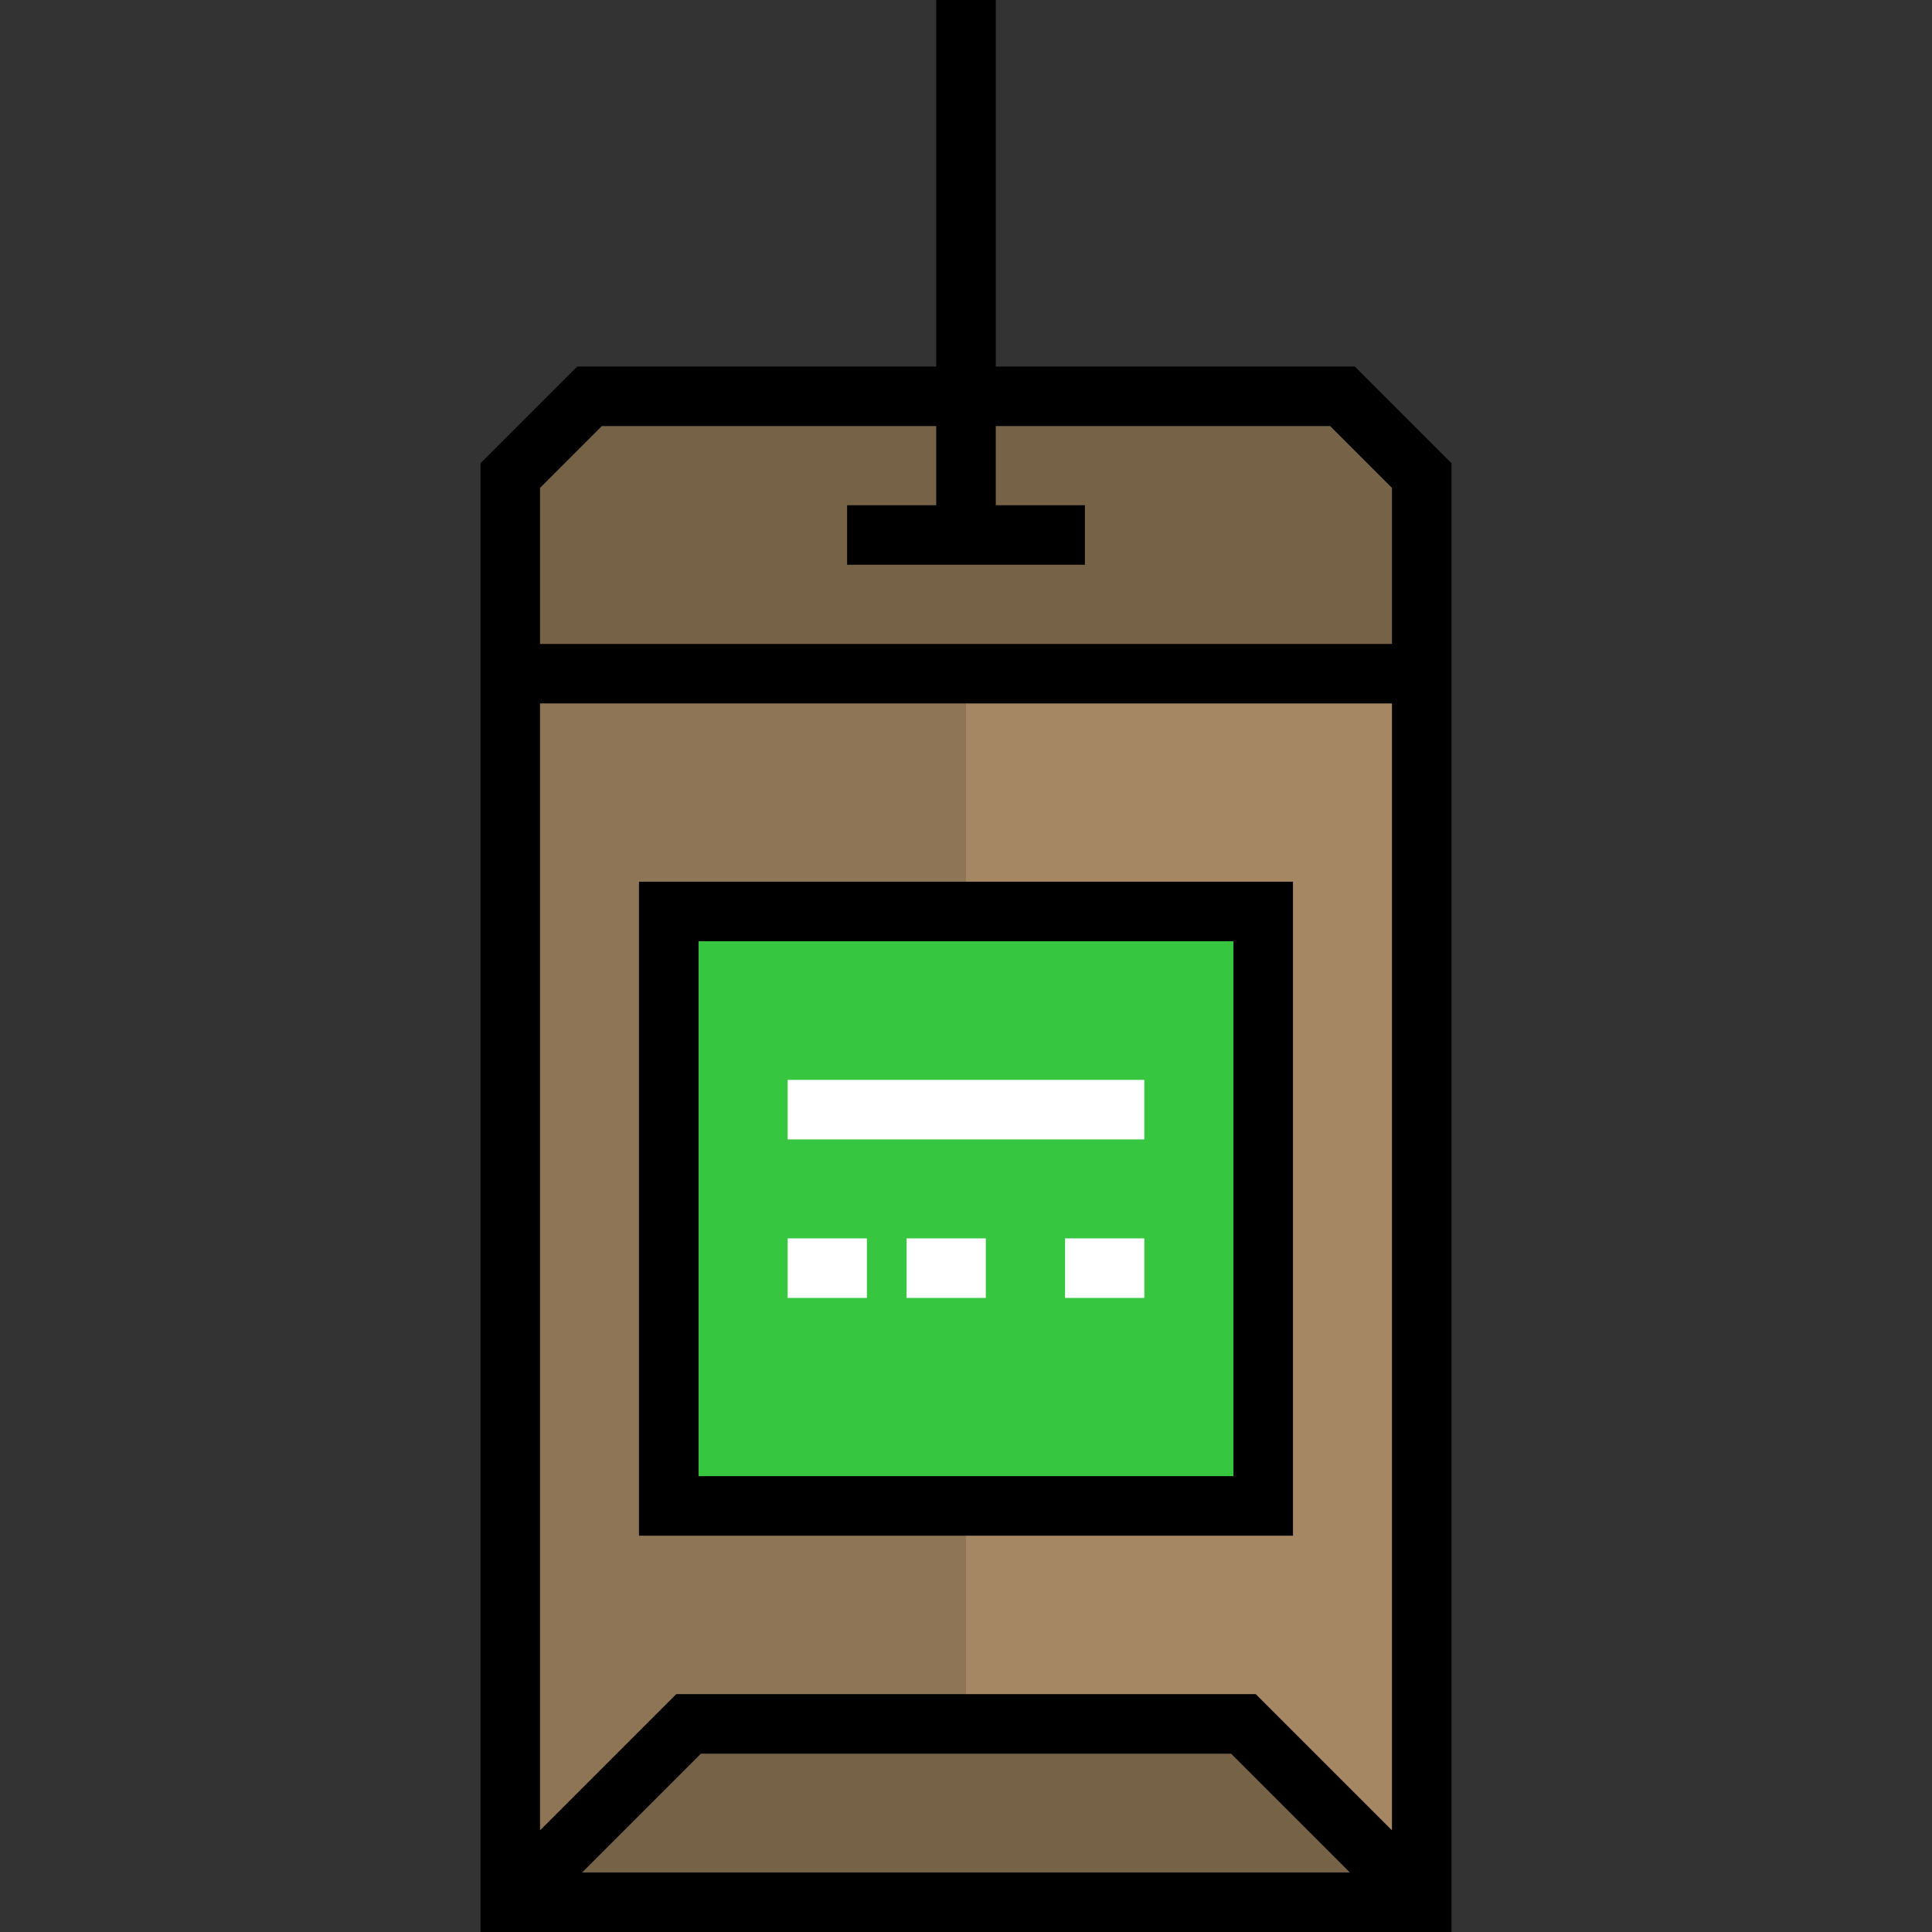 <?xml version="1.0" encoding="iso-8859-1"?>
<!-- Uploaded to: SVG Repo, www.svgrepo.com, Generator: SVG Repo Mixer Tools -->
<svg version="1.1" id="Layer_1" xmlns="http://www.w3.org/2000/svg" xmlns:xlink="http://www.w3.org/1999/xlink" 
	 viewBox="0 0 512 512" xml:space="preserve">
<rect x="0" y="0" width="512" height="512" fill="#333333" stroke="none"/>
<polygon style="fill:#A58763;" points="376.776,178.539 376.776,504.11 329.515,456.849 256,456.849 182.484,456.849 
	135.224,504.11 135.224,178.539 "/>
<g>
	<polygon style="fill:#766246;" points="376.776,504.11 135.224,504.11 182.484,456.849 256,456.849 329.515,456.849 	"/>
	<polygon style="fill:#766246;" points="376.776,126.028 376.776,178.539 135.224,178.539 135.224,126.028 156.228,105.023 
		355.771,105.023 	"/>
</g>
<polygon style="fill:#8E7555;" points="135.224,178.539 135.224,504.11 182.484,456.849 256,456.849 256,178.539 "/>
<rect x="177.237" y="241.548" style="fill:#36C63F;" width="157.532" height="157.532"/>
<path d="M359.04,97.133h-95.15V0H248.11v97.133h-95.15l-25.627,25.627V512h257.333V122.759L359.04,97.133z M368.886,485.06
	l-36.102-36.102H256h-76.784l-36.102,36.102V186.429h225.772V485.06z M357.727,496.219H154.272l31.479-31.479h140.497
	L357.727,496.219z M143.114,170.649v-41.354l16.382-16.382h88.613v20.977h-23.616v15.781h63.014V133.89H263.89v-20.977h88.613
	l16.382,16.382v41.354L143.114,170.649L143.114,170.649z"/>
<path d="M342.656,233.662H169.342v173.315h173.314V233.662z M326.876,391.196H185.123V249.443h141.753V391.196z"/>
<g>
	<rect x="208.735" y="286.176" style="fill:#FFFFFF;" width="94.515" height="15.781"/>
	<rect x="208.735" y="328.184" style="fill:#FFFFFF;" width="21.004" height="15.781"/>
	<rect x="240.244" y="328.184" style="fill:#FFFFFF;" width="21.005" height="15.781"/>
	<rect x="282.252" y="328.184" style="fill:#FFFFFF;" width="21.004" height="15.781"/>
</g>
</svg>